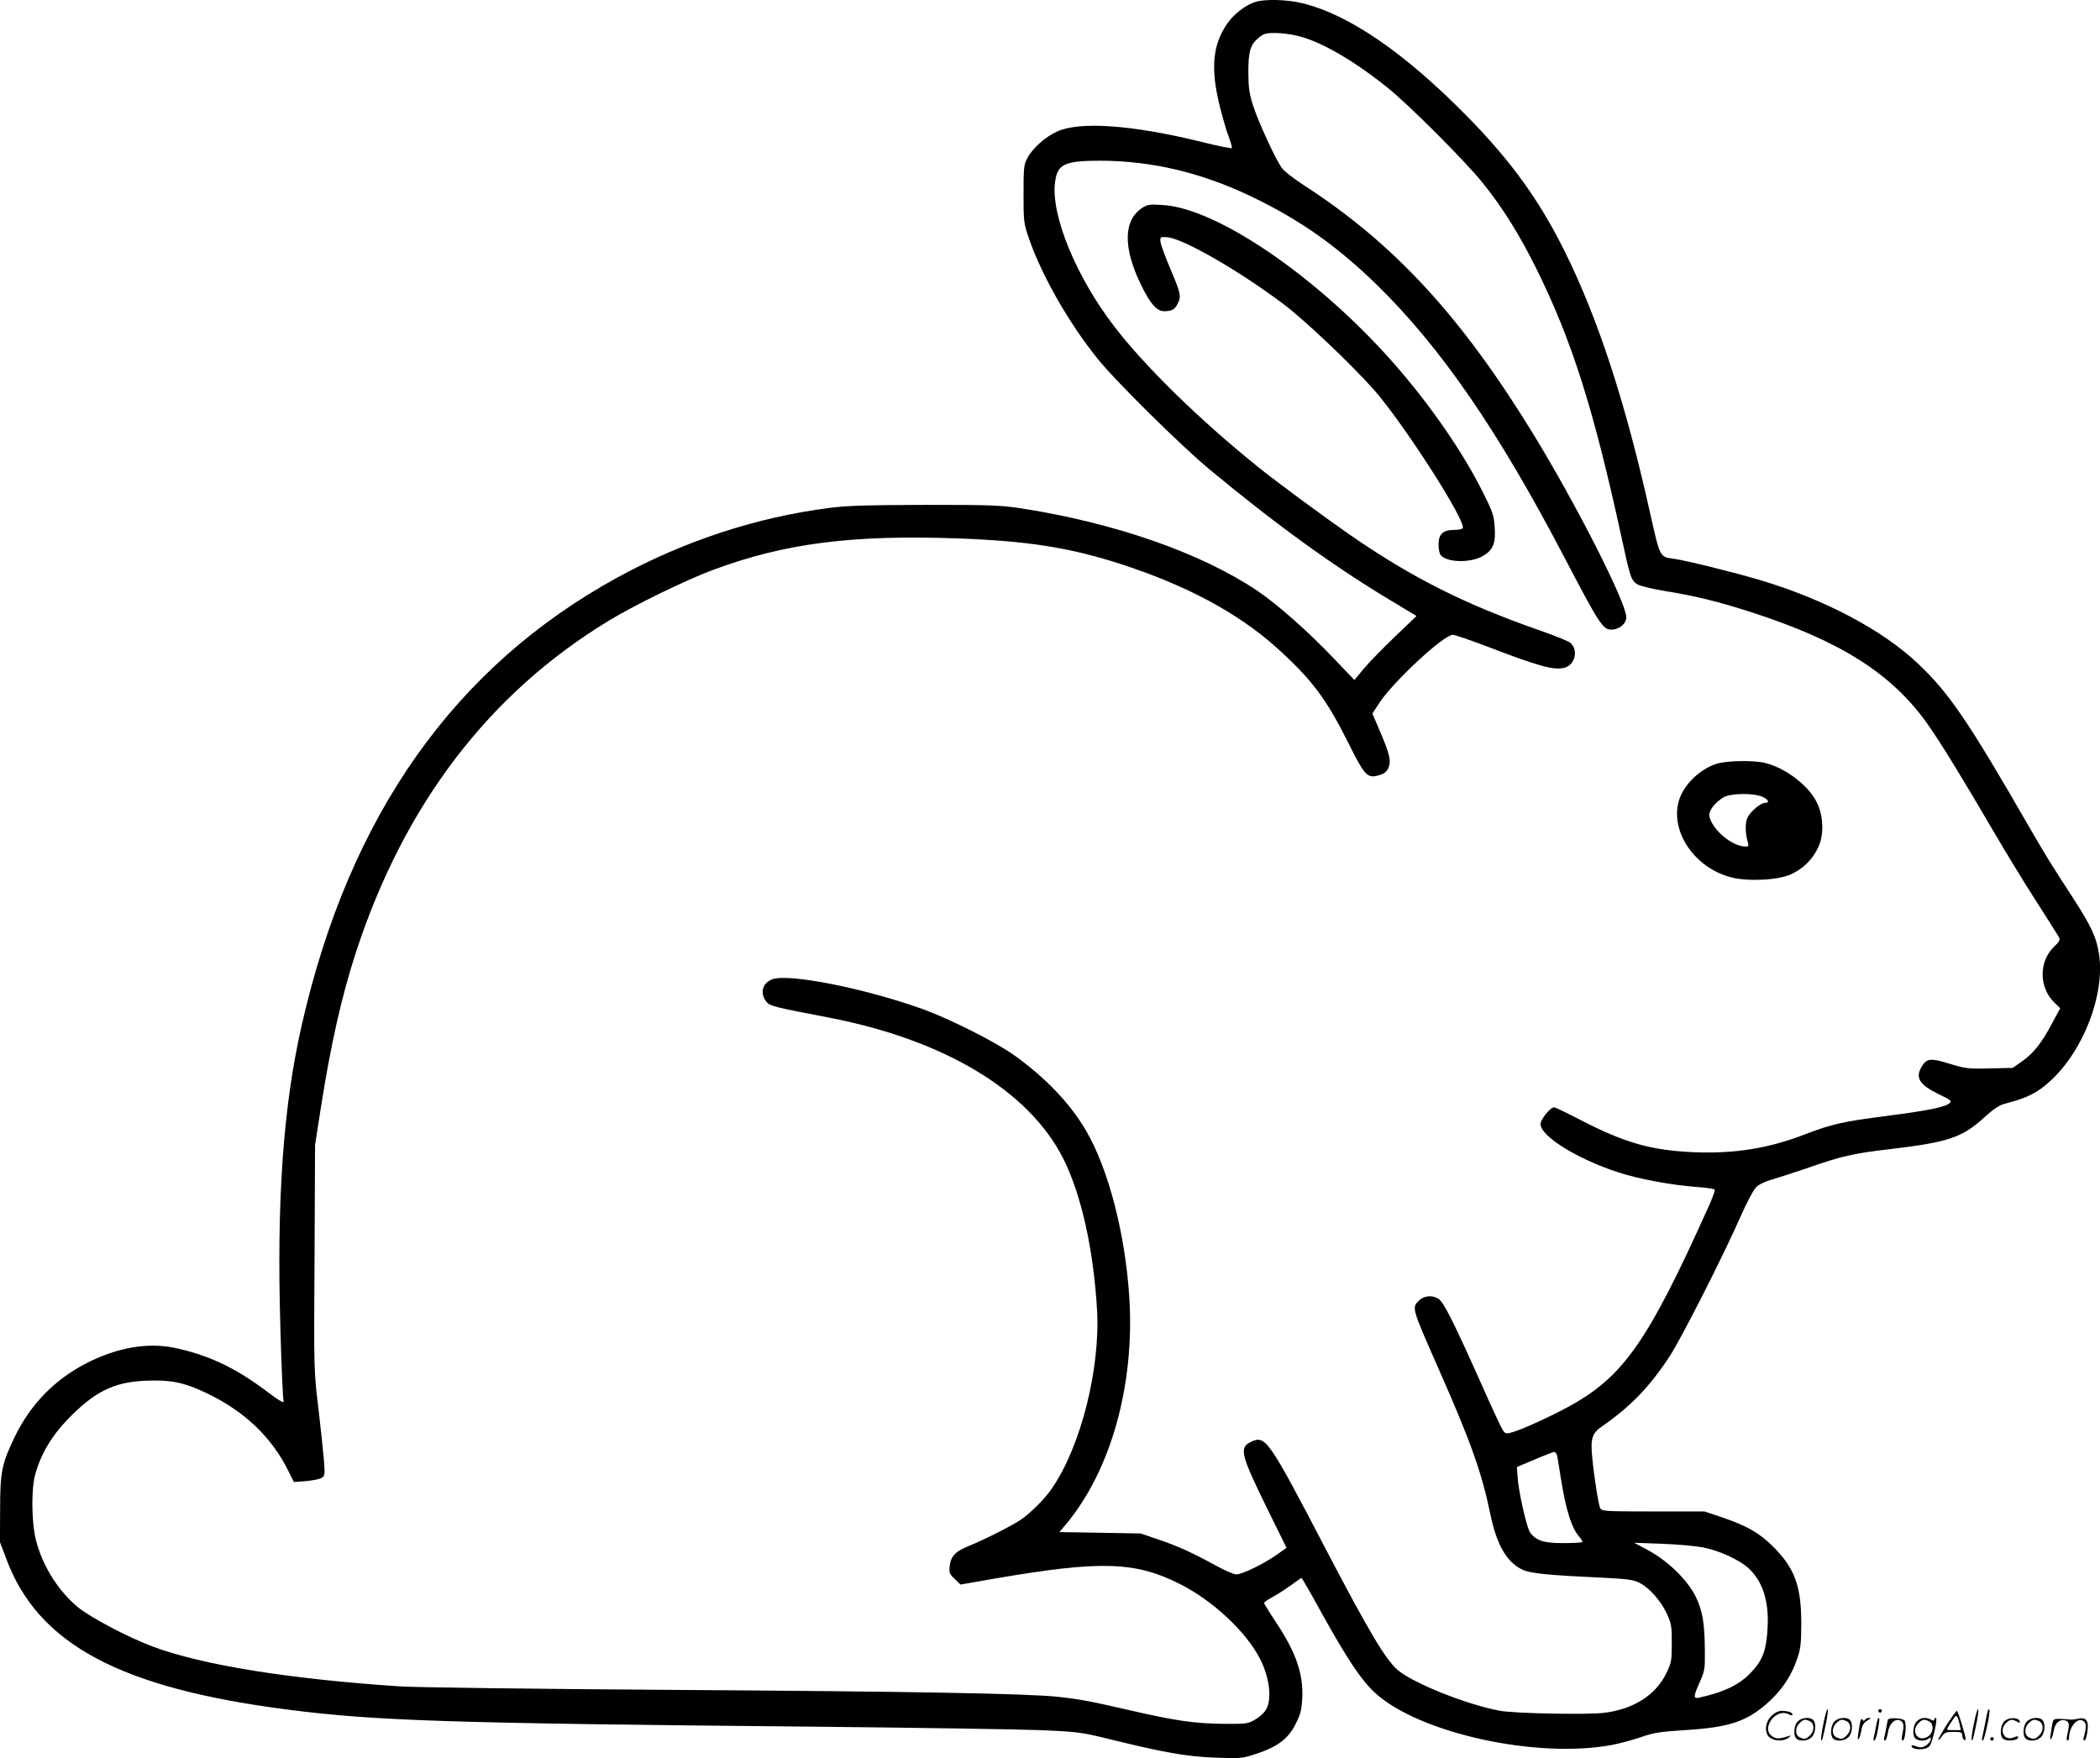 <svg version="1.0" xmlns="http://www.w3.org/2000/svg"
  viewBox="0 0 1200.186 1004.852"
 preserveAspectRatio="xMidYMid meet">
<g transform="translate(-0.539,1004.867) scale(0.1,-0.1)"
fill="#000000" stroke="none">
<path d="M7178 10037 c-55 -18 -121 -69 -158 -122 -85 -123 -97 -258 -43 -475
17 -69 41 -150 53 -179 11 -30 18 -56 15 -59 -3 -3 -83 13 -178 37 -392 96
-691 117 -820 58 -67 -30 -141 -96 -170 -152 -20 -36 -22 -55 -22 -205 0 -161
1 -167 33 -260 75 -213 226 -477 389 -680 101 -127 478 -499 643 -636 379
-314 707 -552 1043 -753 l138 -83 -123 -118 c-68 -65 -148 -147 -178 -183
l-54 -65 -106 111 c-156 165 -332 320 -450 400 -320 214 -804 384 -1335 468
-128 20 -175 22 -560 22 -326 -1 -448 -4 -546 -17 -418 -53 -833 -189 -1213
-397 -933 -510 -1534 -1361 -1806 -2559 -107 -469 -144 -1003 -122 -1740 6
-212 14 -395 18 -408 5 -17 -19 -4 -104 60 -174 131 -333 205 -524 244 -150
30 -321 1 -493 -86 -184 -93 -325 -236 -416 -425 -73 -151 -83 -198 -83 -415
l-1 -185 34 -90 c181 -494 652 -746 1621 -869 490 -63 927 -77 2975 -96 600
-6 1191 -15 1315 -20 213 -9 235 -12 390 -50 317 -78 444 -101 608 -107 146
-6 155 -5 235 21 123 40 184 86 226 169 29 56 35 80 39 150 7 138 -36 263
-153 438 -36 54 -65 101 -65 106 0 4 21 19 47 33 26 14 73 44 105 67 32 24 60
43 62 43 2 0 55 -91 116 -203 147 -264 225 -381 304 -454 252 -231 928 -379
1357 -297 42 8 116 28 163 44 74 26 110 31 249 40 261 16 360 50 486 166 75
70 126 148 158 243 19 55 23 88 23 201 0 213 -37 315 -161 439 -78 78 -150
119 -291 167 l-102 34 -293 0 c-268 0 -293 1 -302 18 -10 18 -36 185 -46 293
-10 105 0 136 53 173 165 114 275 227 392 406 66 102 308 578 405 800 33 74
71 147 86 162 15 16 50 33 85 43 32 9 124 39 204 66 199 70 267 85 470 109
341 40 419 66 548 184 50 46 84 68 114 76 129 33 187 62 262 131 188 172 312
493 278 722 -15 99 -43 159 -150 325 -135 208 -151 234 -257 417 -339 589
-451 753 -624 917 -204 195 -537 371 -906 481 -150 45 -423 112 -493 122 -82
11 -78 4 -138 270 -139 625 -297 1108 -489 1493 -143 287 -302 507 -545 756
-362 370 -684 592 -954 657 -90 21 -211 24 -268 6z m242 -193 c129 -30 313
-135 510 -292 123 -97 455 -430 552 -552 114 -142 209 -296 303 -485 205 -414
328 -802 490 -1548 47 -218 53 -237 90 -259 17 -9 89 -27 160 -38 167 -27 303
-60 491 -121 510 -165 802 -351 1006 -639 75 -107 189 -292 375 -610 69 -118
177 -296 241 -395 63 -99 122 -191 130 -205 14 -24 13 -27 -26 -65 -86 -86
-83 -235 7 -319 l31 -30 -46 -85 c-60 -114 -108 -174 -173 -219 l-53 -37 -132
-3 c-122 -3 -137 -1 -229 27 -109 34 -131 31 -160 -19 -37 -62 -10 -103 100
-156 64 -30 74 -38 62 -49 -24 -24 -124 -44 -364 -75 -244 -31 -314 -47 -462
-104 -208 -81 -404 -112 -633 -103 -246 10 -397 53 -645 181 -81 42 -152 76
-157 76 -22 0 -78 -69 -78 -96 0 -69 205 -197 438 -274 125 -41 309 -75 460
-86 51 -4 95 -10 98 -15 2 -4 -15 -52 -40 -106 -342 -761 -483 -962 -790
-1131 -105 -58 -274 -135 -329 -150 -34 -10 -39 -8 -53 13 -9 13 -69 142 -133
287 -148 331 -204 442 -233 462 -34 24 -85 20 -113 -9 -42 -41 -42 -40 113
-392 183 -414 246 -591 295 -829 36 -173 91 -270 179 -315 44 -23 146 -33 448
-47 157 -8 191 -12 225 -30 56 -28 121 -101 156 -175 26 -57 29 -71 29 -170 0
-100 -2 -112 -32 -173 -60 -124 -188 -205 -354 -225 -99 -12 -516 -4 -599 12
-190 36 -493 157 -582 233 -70 61 -163 218 -403 676 -338 648 -351 667 -436
627 -69 -33 -58 -73 106 -406 l98 -199 -58 -41 c-72 -51 -196 -111 -229 -111
-13 0 -63 21 -110 47 -145 79 -222 114 -331 151 l-105 36 -233 4 -232 4 39 46
c255 307 391 791 361 1289 -22 363 -119 740 -248 960 -91 155 -228 299 -407
428 -107 77 -365 207 -523 265 -333 120 -773 207 -864 171 -57 -22 -71 -81
-31 -130 19 -22 44 -29 348 -87 666 -127 1150 -418 1347 -807 103 -205 173
-520 193 -862 20 -337 -92 -783 -258 -1024 -40 -59 -119 -138 -178 -179 -52
-35 -215 -117 -300 -151 -73 -29 -100 -58 -106 -113 -4 -39 -1 -46 29 -74 l33
-32 195 34 c604 104 802 98 1055 -29 192 -96 382 -274 463 -432 54 -107 68
-232 32 -289 -10 -18 -38 -43 -62 -56 -40 -24 -51 -25 -183 -24 -167 2 -275
18 -535 78 -222 51 -279 62 -405 76 -169 19 -820 31 -2215 40 -767 5 -1465 14
-1550 20 -630 42 -1125 121 -1410 227 -140 52 -359 167 -431 227 -118 97 -213
256 -244 408 -19 99 -20 266 0 343 30 115 92 222 184 318 156 162 267 217 451
224 139 6 214 -9 338 -67 223 -105 381 -255 478 -454 l29 -58 67 5 c37 3 77
11 89 17 21 12 22 17 16 99 -4 47 -18 183 -32 301 -26 214 -26 217 -22 860 l3
645 32 205 c57 366 120 646 203 900 276 842 760 1476 1444 1891 146 89 440
232 592 289 414 154 797 203 1409 181 397 -15 631 -52 924 -146 376 -122 669
-279 890 -477 201 -181 284 -291 410 -543 96 -193 110 -207 178 -187 30 9 43
20 53 43 16 39 6 81 -52 215 l-40 94 37 57 c76 120 370 393 422 393 13 0 100
-30 195 -66 297 -114 384 -138 444 -122 60 16 80 101 34 142 -10 9 -88 41
-172 70 -435 152 -733 302 -1089 548 -166 116 -420 303 -530 392 -329 265
-644 573 -818 801 -216 281 -361 634 -337 820 13 105 52 124 252 125 315 0
614 -74 926 -232 251 -127 447 -269 661 -477 367 -359 693 -833 1071 -1556
200 -382 221 -415 269 -415 46 0 86 33 86 71 0 82 -283 640 -530 1044 -412
674 -798 1093 -1316 1427 -55 36 -111 79 -123 97 -37 51 -137 270 -165 359
-21 67 -26 103 -26 188 0 119 11 157 59 197 28 23 42 27 94 27 34 0 91 -7 127
-16z m1485 -8116 c2 -13 12 -68 20 -123 29 -186 63 -293 108 -342 11 -13 18
-25 15 -28 -3 -3 -50 -6 -106 -6 -112 -1 -158 14 -192 61 -20 29 -68 241 -72
325 l-3 49 100 42 c55 24 106 43 112 44 7 0 15 -10 18 -22z m835 -524 c92 -18
204 -70 257 -117 83 -76 120 -191 110 -350 -7 -118 -27 -175 -88 -241 -67 -74
-156 -118 -301 -150 -36 -8 -36 4 2 89 27 60 30 77 29 163 0 171 -13 245 -53
326 -47 95 -158 203 -271 264 l-80 43 160 -6 c88 -3 194 -13 235 -21z M6530
8858 c-104 -70 -106 -226 -5 -434 53 -110 91 -154 133 -154 44 0 61 9 77 41
23 43 19 60 -39 197 -30 70 -56 141 -58 157 -3 29 -2 30 37 28 89 -6 407 -188
664 -381 120 -90 379 -335 516 -488 167 -188 533 -757 510 -794 -3 -6 -26 -10
-49 -10 -63 0 -89 -24 -89 -83 0 -25 5 -53 12 -61 36 -43 168 -46 240 -6 59
34 75 71 69 163 -4 68 -11 89 -66 199 -113 228 -301 501 -509 738 -433 493
-1011 889 -1323 907 -77 5 -88 3 -120 -19z M9819 5684 c-100 -30 -195 -124
-220 -217 -47 -176 94 -380 301 -433 97 -25 268 -16 342 18 70 32 124 86 156
156 33 73 29 181 -11 258 -49 97 -183 197 -298 223 -63 15 -216 12 -270 -5z
m256 -188 c37 -16 47 -36 18 -36 -24 0 -81 -47 -99 -82 -16 -31 -15 -91 1
-145 6 -19 3 -23 -13 -23 -75 0 -188 93 -207 171 -7 30 28 79 80 110 38 24
168 26 220 5z M10426 194 c-10 -47 -15 -88 -12 -91 5 -6 9 7 30 110 7 37 10
67 6 67 -4 0 -15 -39 -24 -86z M10740 270 c0 -5 5 -10 10 -10 6 0 10 5 10 10
0 6 -4 10 -10 10 -5 0 -10 -4 -10 -10z M11286 194 c-10 -47 -15 -88 -12 -91 5
-6 9 7 30 110 7 37 10 67 6 67 -4 0 -15 -39 -24 -86z M11366 269 c-3 -8 -10
-41 -16 -74 -6 -33 -14 -68 -16 -77 -3 -10 -1 -18 3 -18 10 0 46 171 38 178
-2 3 -7 -1 -9 -9z M10129 241 c-38 -38 -41 -101 -7 -125 29 -20 79 -20 104 0
18 14 18 15 1 10 -53 -17 -69 -17 -92 -2 -69 45 21 166 94 126 12 -6 21 -7 21
-1 0 12 -25 21 -62 21 -19 0 -39 -10 -59 -29z M11130 189 c-28 -45 -49 -83
-47 -85 2 -3 12 7 21 21 14 21 24 25 66 25 43 0 50 -3 50 -19 0 -11 5 -23 10
-26 6 -3 10 -3 10 1 0 20 -44 164 -51 164 -4 0 -30 -37 -59 -81z m75 4 l7 -33
-42 0 c-42 0 -42 0 -28 23 8 12 21 32 29 44 15 25 22 18 34 -34z M10280 210
c-22 -22 -27 -79 -8 -98 19 -19 66 -14 88 8 22 22 27 79 8 98 -19 19 -66 14
-88 -8z m71 0 c25 -14 25 -54 -1 -80 -23 -23 -33 -24 -61 -10 -25 14 -25 54 1
80 23 23 33 24 61 10z M10490 210 c-22 -22 -27 -79 -8 -98 19 -19 66 -14 88 8
22 22 27 79 8 98 -19 19 -66 14 -88 -8z m71 0 c25 -14 25 -54 -1 -80 -23 -23
-33 -24 -61 -10 -25 14 -25 54 1 80 23 23 33 24 61 10z M10636 204 c-3 -16 -8
-47 -11 -69 -8 -51 10 -26 19 27 5 27 15 42 34 53 18 10 22 14 10 15 -9 0 -20
-5 -24 -11 -5 -8 -9 -8 -14 1 -5 8 -10 3 -14 -16z M10737 223 c-2 -4 -7 -26
-11 -48 -4 -22 -9 -48 -12 -57 -3 -10 -1 -18 4 -18 4 0 14 28 20 62 11 58 10
81 -1 61z M10795 220 c-1 -3 -5 -23 -9 -45 -4 -22 -9 -48 -12 -57 -3 -10 -1
-18 4 -18 5 0 13 20 17 45 7 53 44 87 74 68 17 -11 19 -28 8 -80 -4 -18 -3
-33 2 -33 16 0 24 99 11 115 -12 14 -87 18 -95 5z M10960 210 c-22 -22 -27
-79 -8 -98 7 -7 24 -12 38 -12 14 0 31 5 38 12 9 9 12 8 12 -5 0 -9 -12 -24
-26 -34 -21 -13 -32 -15 -55 -6 -16 6 -29 8 -29 3 0 -24 81 -27 102 -2 18 19
50 162 37 162 -5 0 -9 -5 -9 -10 0 -7 -6 -7 -19 0 -30 16 -59 12 -81 -10z m71
0 c29 -16 25 -65 -6 -86 -56 -37 -103 28 -55 76 23 23 33 24 61 10z M11461
211 c-23 -23 -28 -80 -9 -99 19 -19 88 -13 88 9 0 5 -11 4 -24 -2 -54 -25 -89
38 -46 81 23 23 33 24 62 9 16 -9 19 -8 16 3 -8 22 -64 22 -87 -1z M11590 210
c-22 -22 -27 -79 -8 -98 19 -19 66 -14 88 8 22 22 27 79 8 98 -19 19 -66 14
-88 -8z m71 0 c25 -14 25 -54 -1 -80 -23 -23 -33 -24 -61 -10 -25 14 -25 54 1
80 23 23 33 24 61 10z M11736 201 c-3 -14 -8 -44 -11 -66 -8 -51 10 -26 19 27
8 41 35 63 66 53 22 -7 24 -21 11 -77 -5 -22 -5 -38 0 -38 5 0 9 6 9 13 0 68
51 125 85 97 15 -13 15 -35 -1 -92 -3 -10 -1 -18 4 -18 6 0 13 23 17 50 9 63
-5 84 -49 76 -17 -4 -35 -6 -41 -6 -101 8 -104 7 -109 -19z M11380 110 c0 -5
5 -10 10 -10 6 0 10 5 10 10 0 6 -4 10 -10 10 -5 0 -10 -4 -10 -10z"/>
</g>
</svg>
